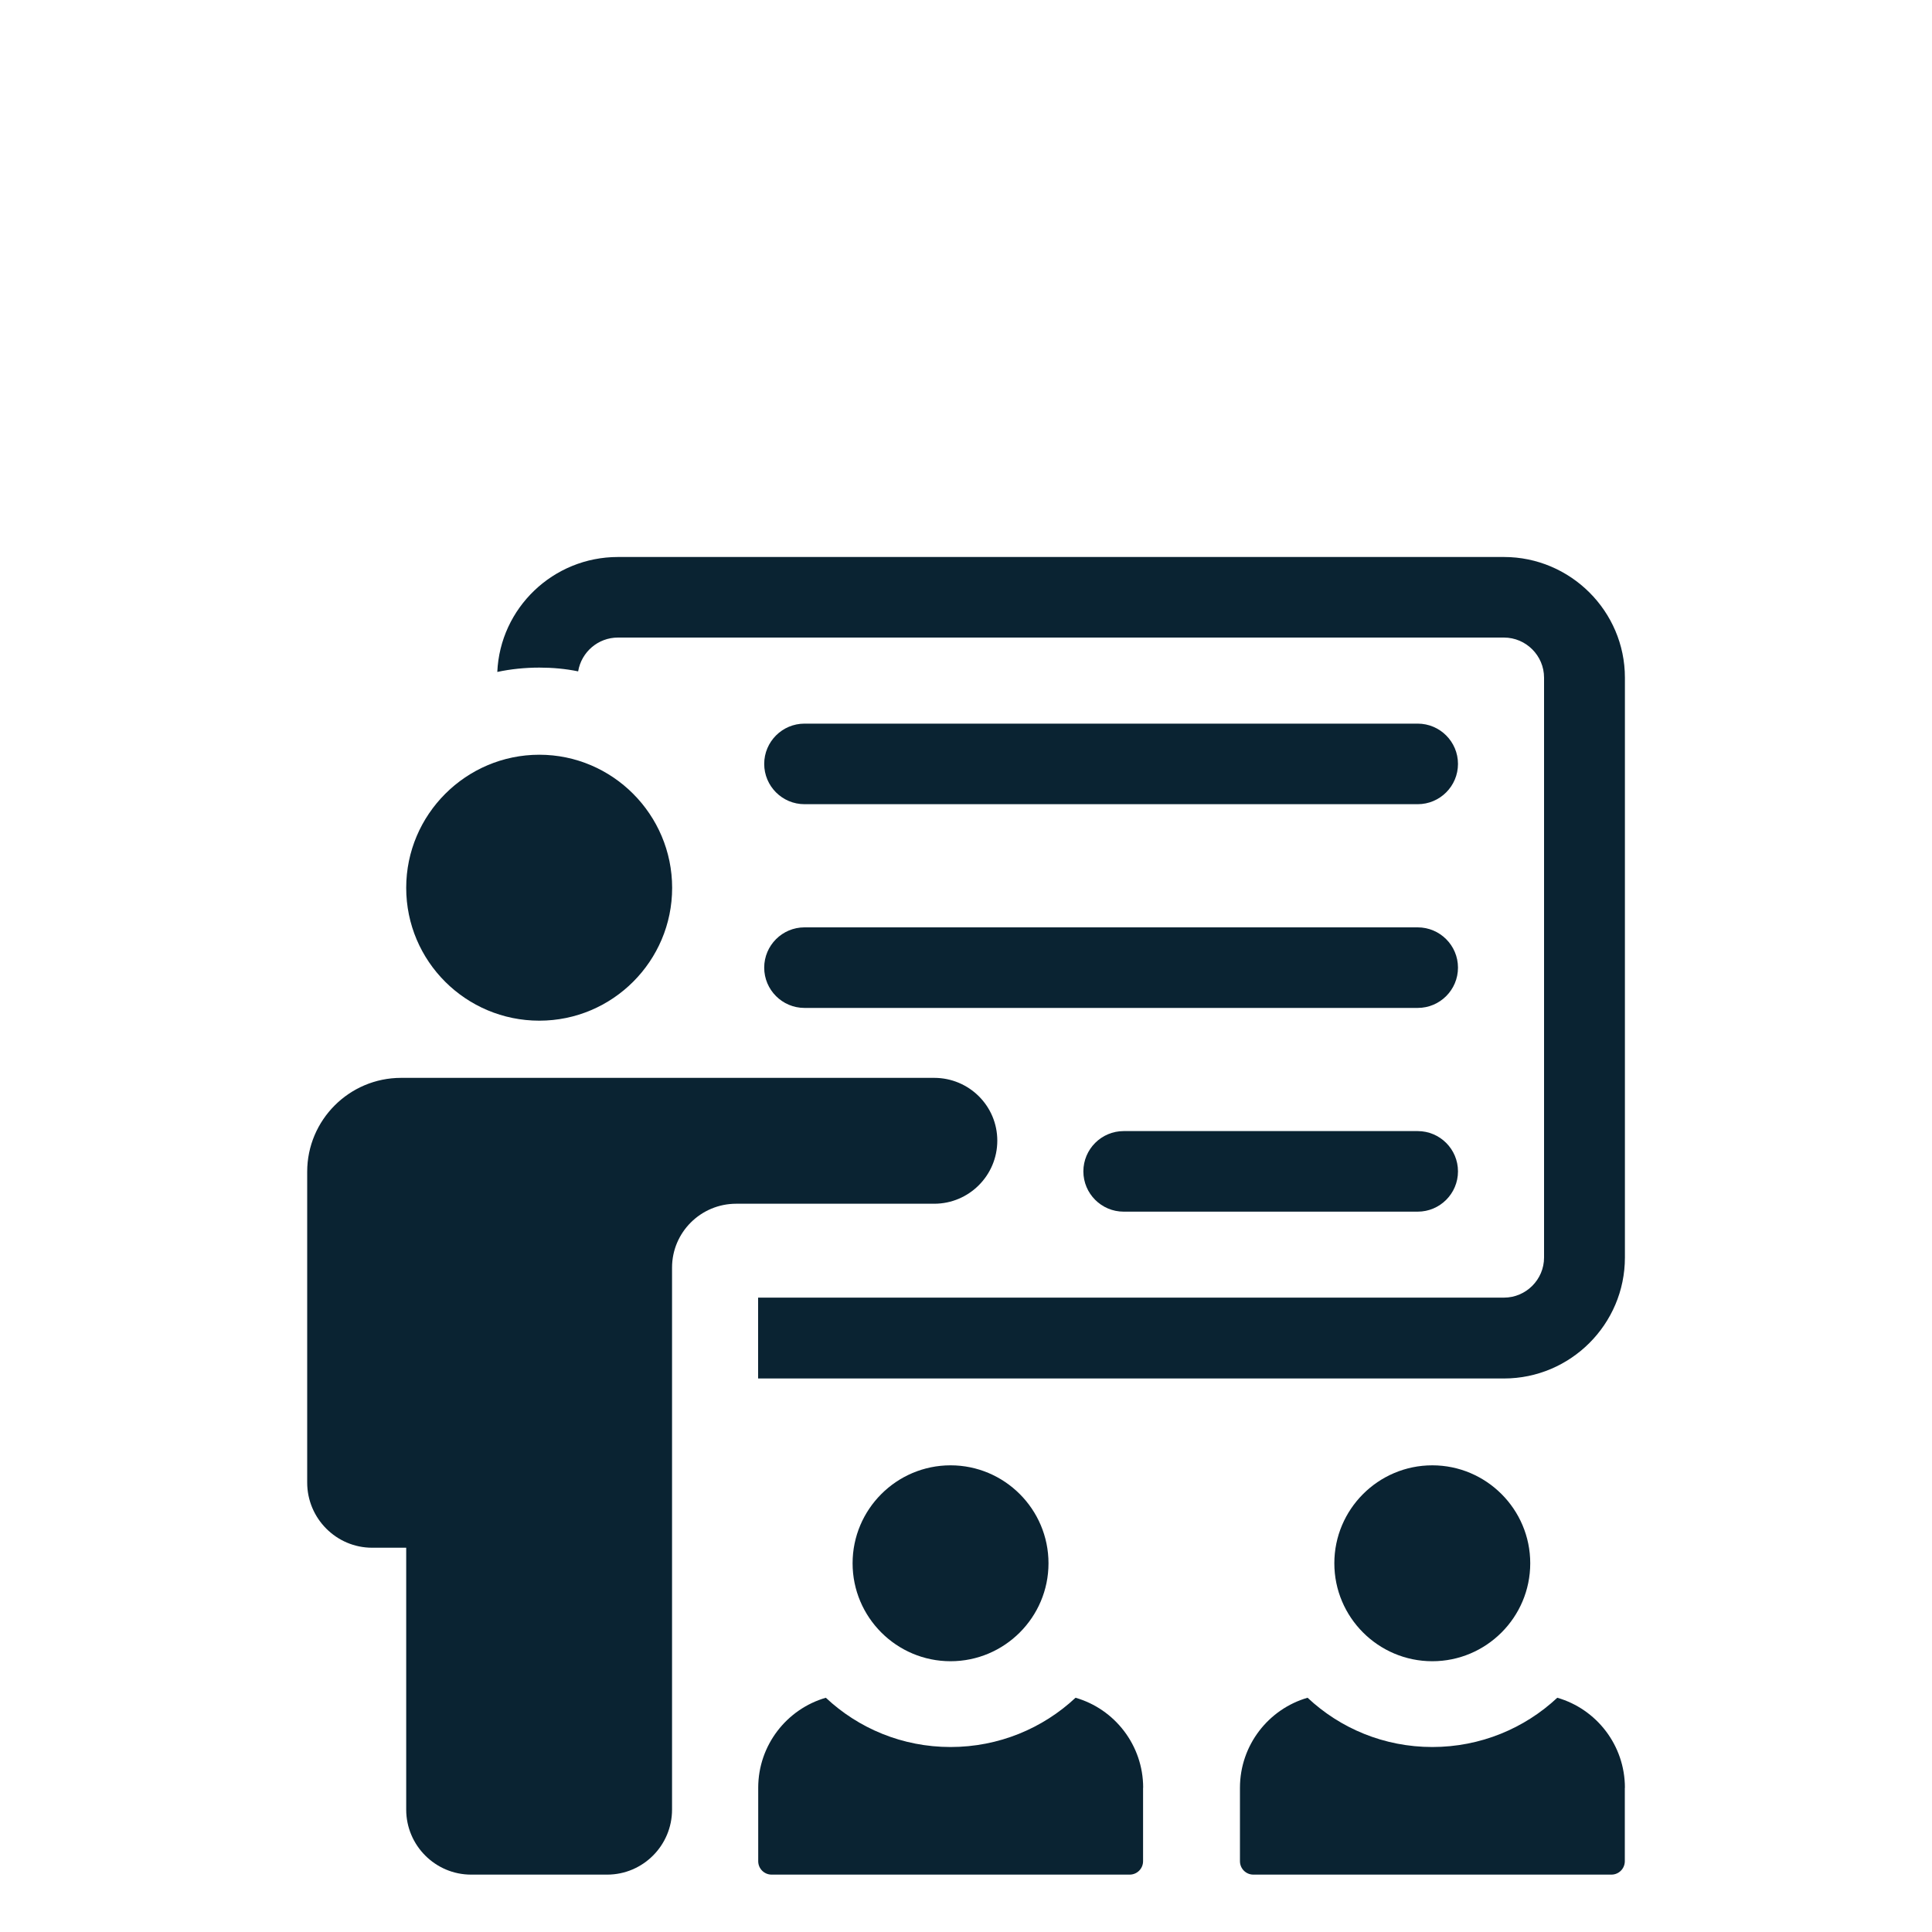 <?xml version="1.0" encoding="UTF-8"?><svg id="Layer_1" xmlns="http://www.w3.org/2000/svg" viewBox="0 0 200 200"><defs><style>.cls-1{fill:#0a2332;}</style></defs><path class="cls-1" d="M98.4,171.97c5.59,0,10.14-4.55,10.14-10.14s-4.55-10.14-10.14-10.14-10.14,4.55-10.14,10.14,4.55,10.14,10.14,10.14Z"/><path class="cls-1" d="M118.33,185.07v7.6c0,.77-.62,1.39-1.39,1.39h-37.06c-.77,0-1.39-.62-1.39-1.39v-7.6c0-4.42,2.97-8.16,7-9.32,3.38,3.17,7.92,5.1,12.91,5.1s9.55-1.93,12.94-5.1c4.04,1.16,7,4.9,7,9.32Z"/><path class="cls-1" d="M148.27,171.97c5.59,0,10.14-4.55,10.14-10.14s-4.55-10.14-10.14-10.14-10.14,4.55-10.14,10.14,4.55,10.14,10.14,10.14Z"/><path class="cls-1" d="M168.2,185.07v7.6c0,.77-.62,1.39-1.39,1.39h-37.06c-.77,0-1.39-.62-1.39-1.39v-7.6c0-4.42,2.97-8.16,7-9.32,3.38,3.17,7.92,5.1,12.91,5.1s9.55-1.93,12.94-5.1c4.04,1.16,7,4.9,7,9.32Z"/><path class="cls-1" d="M146.76,83.25h-63.48c-2.3,0-4.17-1.87-4.17-4.17s1.87-4.17,4.17-4.17h63.48c2.3,0,4.17,1.87,4.17,4.17s-1.87,4.17-4.17,4.17Z"/><path class="cls-1" d="M146.76,125.43h-30.44c-2.3,0-4.17-1.87-4.17-4.17s1.87-4.17,4.17-4.17h30.44c2.3,0,4.17,1.87,4.17,4.17s-1.87,4.17-4.17,4.17Z"/><path class="cls-1" d="M146.76,104.34h-63.48c-2.3,0-4.17-1.87-4.17-4.17s1.87-4.17,4.17-4.17h63.48c2.3,0,4.17,1.87,4.17,4.17s-1.87,4.17-4.17,4.17Z"/><path class="cls-1" d="M55.83,105.66c7.58,0,13.75-6.17,13.75-13.75s-6.17-13.78-13.75-13.78-13.78,6.18-13.78,13.78,6.18,13.75,13.78,13.75Z"/><path class="cls-1" d="M96.72,111.58h-55.2c-5.36,0-9.72,4.36-9.72,9.72v32.17c0,3.72,3.02,6.75,6.72,6.75h3.53v27.11c0,3.71,3.02,6.73,6.72,6.73h14.08c3.71,0,6.72-3.02,6.72-6.73v-56.11c0-3.65,2.98-6.61,6.64-6.61h20.5c3.6,0,6.53-2.93,6.53-6.53s-2.93-6.5-6.53-6.5Z"/><path class="cls-1" d="M155.68,57.66H63.97c-6.71,0-12.2,5.28-12.49,11.9,1.39-.3,2.88-.45,4.36-.45,1.36,0,2.7.12,4.01.39.33-1.99,2.05-3.5,4.12-3.5h91.72c2.28,0,4.15,1.87,4.15,4.15v60.03c0,2.28-1.87,4.15-4.15,4.15h-77.21v8.37h77.21c6.88,0,12.52-5.61,12.52-12.52v-60.03c0-6.88-5.64-12.49-12.52-12.49Z"/></svg>
